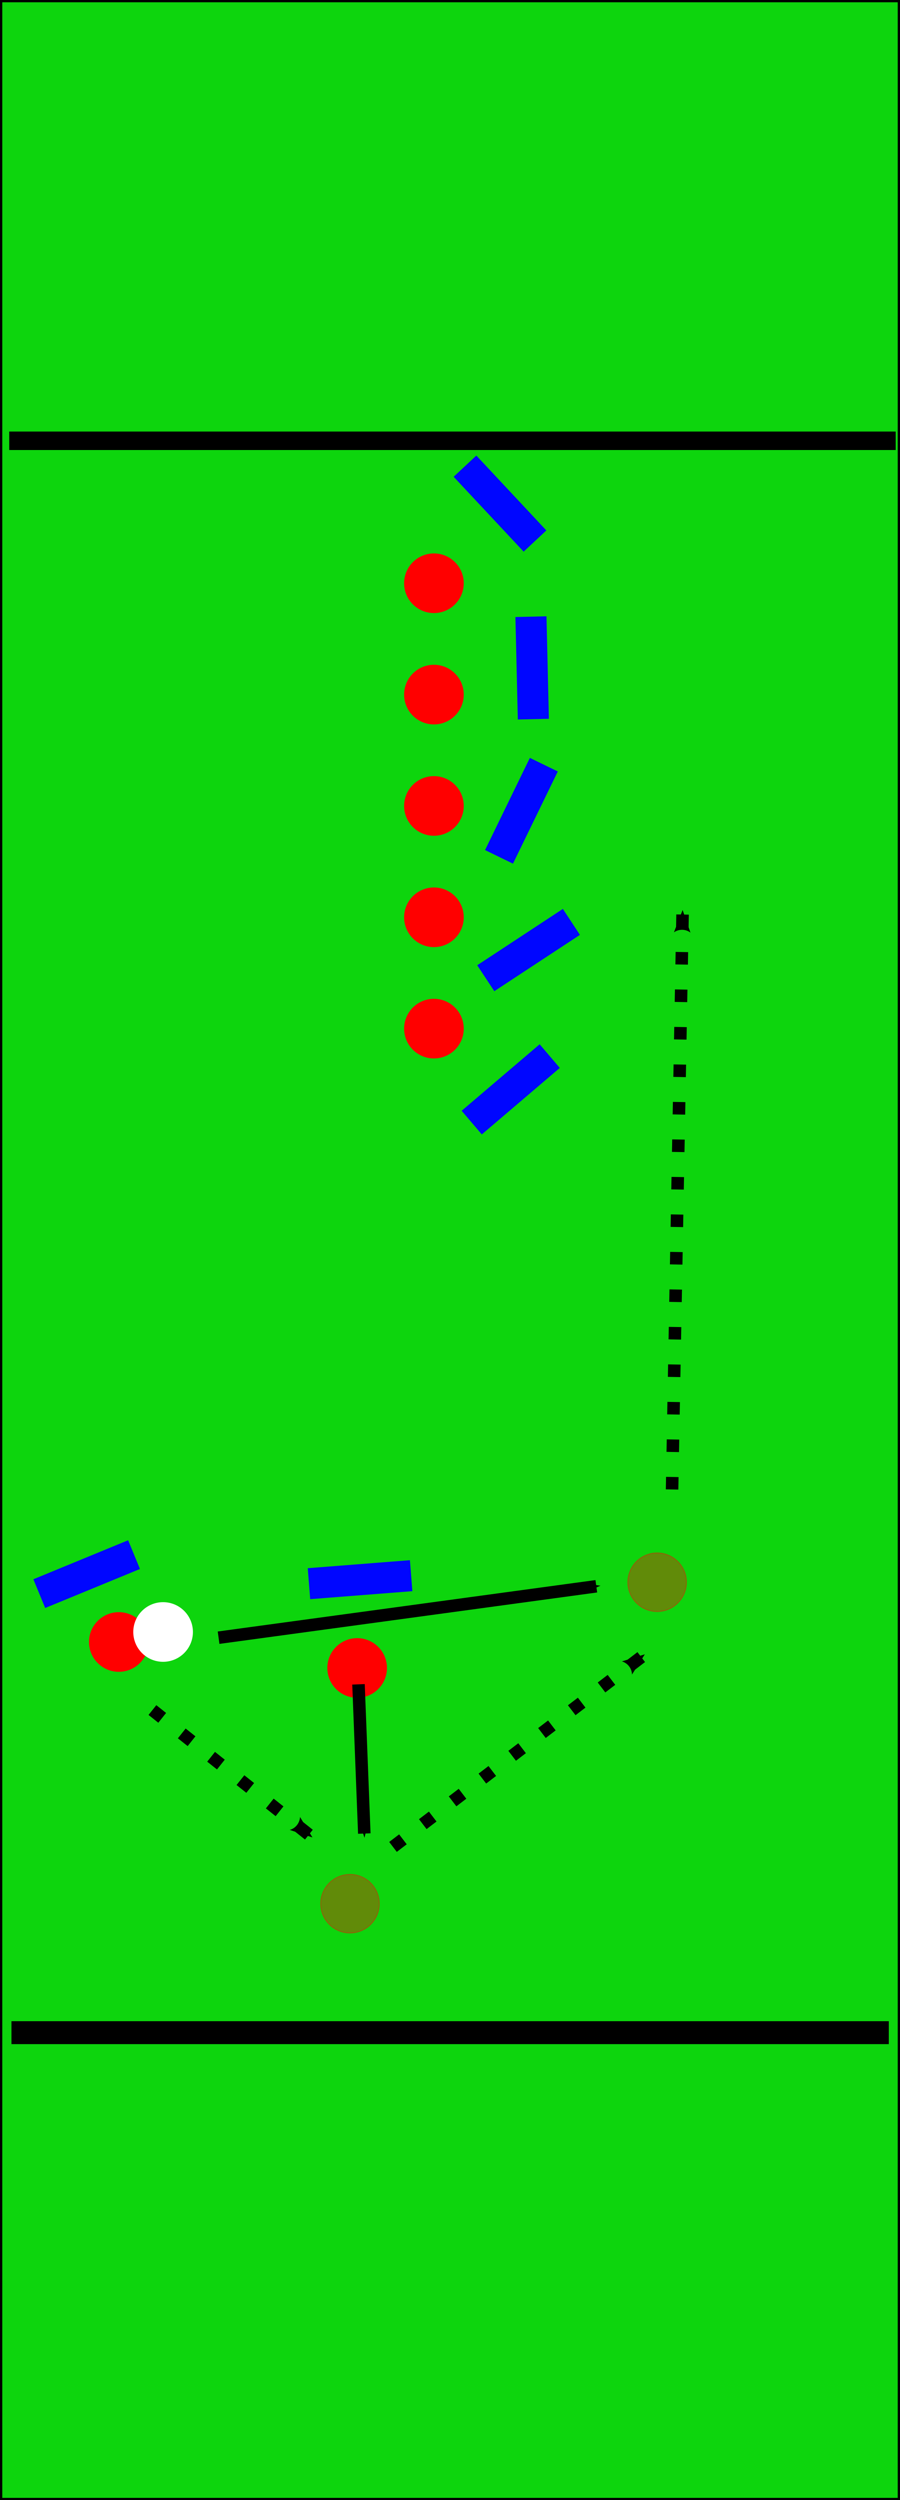 <?xml version="1.0" encoding="UTF-8" standalone="no"?>
<!-- Created with Inkscape (http://www.inkscape.org/) -->

<svg
   xmlns:dc="http://purl.org/dc/elements/1.1/"
   xmlns:cc="http://creativecommons.org/ns#"
   xmlns:rdf="http://www.w3.org/1999/02/22-rdf-syntax-ns#"
   xmlns:svg="http://www.w3.org/2000/svg"
   xmlns="http://www.w3.org/2000/svg"
   xmlns:sodipodi="http://sodipodi.sourceforge.net/DTD/sodipodi-0.dtd"
   xmlns:inkscape="http://www.inkscape.org/namespaces/inkscape"
   width="360"
   height="1000"
   id="svg2"
   version="1.1"
   inkscape:version="0.92.2 (5c3e80d, 2017-08-06)"
   sodipodi:docname="offeneSeite.svg">
  <defs
     id="defs4">
    <marker
       inkscape:stockid="Arrow1Mend"
       orient="auto"
       refY="0.0"
       refX="0.0"
       id="Arrow1Mend"
       style="overflow:visible;"
       inkscape:isstock="true">
      <path
         id="path4579"
         d="M 0.0,0.0 L 5.0,-5.0 L -12.5,0.0 L 5.0,5.0 L 0.0,0.0 z "
         style="fill-rule:evenodd;stroke:#000000;stroke-width:1pt;stroke-opacity:1;fill:#000000;fill-opacity:1"
         transform="scale(0.4) rotate(180) translate(10,0)" />
    </marker>
    <marker
       inkscape:stockid="Arrow2Lstart"
       orient="auto"
       refY="0.0"
       refX="0.0"
       id="marker4954"
       style="overflow:visible"
       inkscape:isstock="true">
      <path
         id="path4588"
         style="fill-rule:evenodd;stroke-width:0.625;stroke-linejoin:round;stroke:#000000;stroke-opacity:1;fill:#000000;fill-opacity:1"
         d="M 8.719,4.034 L -2.207,0.016 L 8.719,-4.002 C 6.973,-1.63 6.983,1.616 8.719,4.034 z "
         transform="scale(1.1) translate(1,0)" />
    </marker>
    <marker
       inkscape:stockid="Arrow2Lend"
       orient="auto"
       refY="0.0"
       refX="0.0"
       id="marker4891"
       style="overflow:visible;"
       inkscape:isstock="true">
      <path
         id="path4889"
         style="fill-rule:evenodd;stroke-width:0.625;stroke-linejoin:round;stroke:#000000;stroke-opacity:1;fill:#000000;fill-opacity:1"
         d="M 8.719,4.034 L -2.207,0.016 L 8.719,-4.002 C 6.973,-1.63 6.983,1.616 8.719,4.034 z "
         transform="scale(1.1) rotate(180) translate(1,0)" />
    </marker>
    <marker
       inkscape:stockid="Arrow2Lend"
       orient="auto"
       refY="0.0"
       refX="0.0"
       id="marker4833"
       style="overflow:visible;"
       inkscape:isstock="true">
      <path
         id="path4591"
         style="fill-rule:evenodd;stroke-width:0.625;stroke-linejoin:round;stroke:#000000;stroke-opacity:1;fill:#000000;fill-opacity:1"
         d="M 8.719,4.034 L -2.207,0.016 L 8.719,-4.002 C 6.973,-1.63 6.983,1.616 8.719,4.034 z "
         transform="scale(1.1) rotate(180) translate(1,0)" />
    </marker>
    <marker
       inkscape:stockid="Arrow2Mstart"
       orient="auto"
       refY="0"
       refX="0"
       id="Arrow2Mstart"
       style="overflow:visible">
      <path
         id="path3982"
         style="fill-rule:evenodd;stroke-width:0.625;stroke-linejoin:round"
         d="M 8.719,4.034 -2.207,0.016 8.719,-4.002 c -1.745,2.372 -1.735,5.617 -6e-7,8.035 z"
         transform="scale(0.6,0.6)"
         inkscape:connector-curvature="0" />
    </marker>
    <marker
       inkscape:stockid="Arrow2Sstart"
       orient="auto"
       refY="0"
       refX="0"
       id="Arrow2Sstart"
       style="overflow:visible">
      <path
         id="path3988"
         style="fill-rule:evenodd;stroke-width:0.625;stroke-linejoin:round"
         d="M 8.719,4.034 -2.207,0.016 8.719,-4.002 c -1.745,2.372 -1.735,5.617 -6e-7,8.035 z"
         transform="matrix(0.3,0,0,0.3,-0.69,0)"
         inkscape:connector-curvature="0" />
    </marker>
    <marker
       inkscape:stockid="Arrow2Lstart"
       orient="auto"
       refY="0"
       refX="0"
       id="Arrow2Lstart"
       style="overflow:visible">
      <path
         id="path3976"
         style="fill-rule:evenodd;stroke-width:0.625;stroke-linejoin:round"
         d="M 8.719,4.034 -2.207,0.016 8.719,-4.002 c -1.745,2.372 -1.735,5.617 -6e-7,8.035 z"
         transform="matrix(1.1,0,0,1.1,1.1,0)"
         inkscape:connector-curvature="0" />
    </marker>
    <marker
       inkscape:stockid="Arrow1Lstart"
       orient="auto"
       refY="0"
       refX="0"
       id="Arrow1Lstart"
       style="overflow:visible">
      <path
         id="path3958"
         d="M 0,0 5,-5 -12.5,0 5,5 0,0 z"
         style="fill-rule:evenodd;stroke:#000000;stroke-width:1pt"
         transform="matrix(0.8,0,0,0.8,10,0)"
         inkscape:connector-curvature="0" />
    </marker>
    <marker
       inkscape:stockid="Arrow2Lend"
       orient="auto"
       refY="0"
       refX="0"
       id="Arrow2Lend"
       style="overflow:visible">
      <path
         id="path3979"
         style="fill-rule:evenodd;stroke-width:0.625;stroke-linejoin:round"
         d="M 8.719,4.034 -2.207,0.016 8.719,-4.002 c -1.745,2.372 -1.735,5.617 -6e-7,8.035 z"
         transform="matrix(-1.1,0,0,-1.1,-1.1,0)"
         inkscape:connector-curvature="0" />
    </marker>
    <marker
       inkscape:stockid="Arrow1Lend"
       orient="auto"
       refY="0"
       refX="0"
       id="Arrow1Lend"
       style="overflow:visible">
      <path
         id="path3961"
         d="M 0,0 5,-5 -12.5,0 5,5 0,0 z"
         style="fill-rule:evenodd;stroke:#000000;stroke-width:1pt"
         transform="matrix(-0.8,0,0,-0.8,-10,0)"
         inkscape:connector-curvature="0" />
    </marker>
    <marker
       inkscape:stockid="Arrow1Mend"
       orient="auto"
       refY="0"
       refX="0"
       id="Arrow1Mend-6"
       style="overflow:visible"
       inkscape:isstock="true">
      <path
         inkscape:connector-curvature="0"
         id="path4579-9"
         d="M 0,0 5,-5 -12.5,0 5,5 Z"
         style="fill:#000000;fill-opacity:1;fill-rule:evenodd;stroke:#000000;stroke-width:1pt;stroke-opacity:1"
         transform="matrix(-0.4,0,0,-0.4,-4,0)" />
    </marker>
    <marker
       inkscape:stockid="Arrow1Mend"
       orient="auto"
       refY="0"
       refX="0"
       id="Arrow1Mend-9"
       style="overflow:visible"
       inkscape:isstock="true">
      <path
         inkscape:connector-curvature="0"
         id="path4579-7"
         d="M 0,0 5,-5 -12.5,0 5,5 Z"
         style="fill:#000000;fill-opacity:1;fill-rule:evenodd;stroke:#000000;stroke-width:1pt;stroke-opacity:1"
         transform="matrix(-0.4,0,0,-0.4,-4,0)" />
    </marker>
    <marker
       inkscape:stockid="Arrow2Mstart"
       orient="auto"
       refY="0"
       refX="0"
       id="Arrow2Mstart-0"
       style="overflow:visible">
      <path
         id="path3982-5"
         style="fill-rule:evenodd;stroke-width:0.625;stroke-linejoin:round"
         d="M 8.719,4.034 -2.207,0.016 8.719,-4.002 c -1.745,2.372 -1.735,5.617 -6e-7,8.035 z"
         transform="scale(0.6)"
         inkscape:connector-curvature="0" />
    </marker>
  </defs>
  <sodipodi:namedview
     id="base"
     pagecolor="#ffffff"
     bordercolor="#666666"
     borderopacity="1"
     inkscape:pageopacity="0.0"
     inkscape:pageshadow="2"
     inkscape:zoom="0.7"
     inkscape:cx="-31.014743"
     inkscape:cy="492.63245"
     inkscape:document-units="px"
     inkscape:current-layer="layer1"
     showgrid="false"
     inkscape:window-width="1920"
     inkscape:window-height="1017"
     inkscape:window-x="-8"
     inkscape:window-y="-8"
     inkscape:window-maximized="1"
     showborder="false"
     inkscape:showpageshadow="false"
     borderlayer="false" />
  <g
     inkscape:label="Ebene 1"
     inkscape:groupmode="layer"
     id="layer1"
     transform="translate(0,-52.362)">
    <rect
       style="fill:#0dd50d;fill-opacity:1;fill-rule:evenodd;stroke:#000000;stroke-width:0.912px;stroke-linecap:butt;stroke-linejoin:miter;stroke-opacity:1"
       id="rect2985"
       width="359.088"
       height="999.088"
       x="0.456"
       y="52.818" />
    <path
       style="fill:none;stroke:#000000;stroke-width:9.173px;stroke-linecap:butt;stroke-linejoin:miter;stroke-opacity:1"
       d="m 4.587,865.375 350.932,0"
       id="path3757"
       inkscape:connector-curvature="0" />
    <path
       style="fill:none;stroke:#000000;stroke-width:7.391px;stroke-linecap:butt;stroke-linejoin:miter;stroke-opacity:1"
       d="m 3.696,228.666 354.572,0"
       id="path3757-1"
       inkscape:connector-curvature="0" />
    <circle
       style="fill:#ff0000;fill-opacity:1;stroke:#ff0000;stroke-width:0.41;stroke-opacity:1"
       id="path3779"
       cx="47.522"
       cy="709.115"
       r="11.723" />
    <circle
       style="fill:#ff0000;fill-opacity:1;stroke:#ff0000;stroke-width:0.41;stroke-opacity:1"
       id="path3779-4"
       cx="142.857"
       cy="719.505"
       r="11.723" />
    <circle
       style="fill:#ff0000;fill-opacity:1;stroke:#ff0000;stroke-width:0.41;stroke-opacity:1"
       id="path3779-0"
       cx="173.571"
       cy="463.791"
       r="11.723" />
    <circle
       style="fill:#ff0000;fill-opacity:1;stroke:#ff0000;stroke-width:0.41;stroke-opacity:1"
       id="path3779-9"
       cx="173.571"
       cy="419.255"
       r="11.723" />
    <circle
       style="fill:#ff0000;fill-opacity:1;stroke:#ff0000;stroke-width:0.41;stroke-opacity:1"
       id="path3779-0-4"
       cx="173.571"
       cy="374.719"
       r="11.723" />
    <circle
       style="fill:#ff0000;fill-opacity:1;stroke:#ff0000;stroke-width:0.41;stroke-opacity:1"
       id="path3779-9-8"
       cx="173.571"
       cy="330.184"
       r="11.723" />
    <circle
       style="fill:#ff0000;fill-opacity:1;stroke:#ff0000;stroke-width:0.41;stroke-opacity:1"
       id="path3779-9-2"
       cx="173.571"
       cy="285.648"
       r="11.723" />
    <rect
       style="fill:#0006ff;fill-opacity:1;stroke:#0006ff;stroke-width:1;stroke-opacity:1"
       id="rect3877"
       width="40"
       height="11.429"
       x="141.17"
       y="-509.674"
       transform="rotate(139.553)"
       inkscape:transform-center-y="17.823405" />
    <rect
       style="fill:#0006ff;fill-opacity:1;stroke:#0006ff;stroke-width:1;stroke-opacity:1"
       id="rect3877-4"
       width="40"
       height="11.429"
       x="41.001"
       y="-483.122"
       transform="rotate(146.659)" />
    <rect
       style="fill:#0006ff;fill-opacity:1;stroke:#0006ff;stroke-width:1;stroke-opacity:1"
       id="rect3877-5"
       width="40"
       height="11.429"
       x="-110.152"
       y="-699.067"
       transform="rotate(175.521)"
       inkscape:transform-center-x="-22.600324"
       inkscape:transform-center-y="-4.4541784" />
    <rect
       style="fill:#0006ff;fill-opacity:1;stroke:#0006ff;stroke-width:1;stroke-opacity:1"
       id="rect3877-51"
       width="40"
       height="11.429"
       x="207.57"
       y="-649.531"
       transform="rotate(157.623)" />
    <rect
       style="fill:#0006ff;fill-opacity:1;stroke:#0006ff;stroke-width:1;stroke-opacity:1"
       id="rect3877-7"
       width="40"
       height="11.429"
       x="-341.974"
       y="-32.963"
       transform="rotate(-133.077)" />
    <rect
       style="fill:#0006ff;fill-opacity:1;stroke:#0006ff;stroke-width:1;stroke-opacity:1"
       id="rect3877-1"
       width="40"
       height="11.429"
       x="304.408"
       y="-211.021"
       transform="rotate(88.656)" />
    <rect
       style="fill:#0006ff;fill-opacity:1;stroke:#0006ff;stroke-width:1;stroke-opacity:1"
       id="rect3877-15"
       width="40"
       height="11.429"
       x="227.505"
       y="-358.003"
       transform="rotate(115.934)" />
    <circle
       style="fill:#ffffff;fill-opacity:1;stroke:#ffffff;stroke-width:0.41;stroke-opacity:1"
       id="path3779-2"
       cx="65.237"
       cy="705.115"
       r="11.723" />
    <path
       style="fill:none;stroke:#000000;stroke-width:5;stroke-linecap:butt;stroke-linejoin:miter;stroke-miterlimit:2;stroke-dasharray:none;stroke-opacity:1;marker-end:url(#Arrow1Mend)"
       d="m 143.399,726.049 2.325,59.684"
       id="path5162"
       inkscape:connector-curvature="0" />
    <path
       style="fill:none;stroke:#000000;stroke-width:5;stroke-linecap:butt;stroke-linejoin:miter;stroke-miterlimit:2;stroke-dasharray:none;stroke-opacity:1;marker-end:url(#Arrow1Mend-9)"
       d="m 87.433,707.4 118.651,-16.155 32.439,-4.417"
       id="path5162-0"
       inkscape:connector-curvature="0"
       sodipodi:nodetypes="ccc" />
    <path
       style="fill:none;stroke:#000000;stroke-width:5;stroke-linecap:butt;stroke-linejoin:miter;stroke-miterlimit:4;stroke-dasharray:5, 10;stroke-dashoffset:0;stroke-opacity:1;marker-start:url(#Arrow2Mstart)"
       d="m 273.024,418.151 -4.365,239.447 v 0"
       id="path9424"
       inkscape:connector-curvature="0" />
    <circle
       style="fill:#ff0000;fill-opacity:0.345;stroke:#ff0000;stroke-width:0.41;stroke-opacity:0.345"
       id="path3779-0-9"
       cx="262.857"
       cy="685.219"
       r="11.723" />
    <path
       style="fill:none;stroke:#000000;stroke-width:5;stroke-linecap:butt;stroke-linejoin:miter;stroke-miterlimit:4;stroke-dasharray:5,10;stroke-dashoffset:0;stroke-opacity:1;marker-start:url(#Arrow2Mstart)"
       d="m 256.496,715.156 -102.532,78.402 v 0"
       id="path10563"
       inkscape:connector-curvature="0" />
    <path
       style="fill:none;stroke:#000000;stroke-width:5;stroke-linecap:butt;stroke-linejoin:miter;stroke-miterlimit:4;stroke-dasharray:5, 10;stroke-dashoffset:0;stroke-opacity:1;marker-start:url(#Arrow2Mstart-0)"
       d="M 123.553,786.174 56.635,732.888 v 0"
       id="path10563-3"
       inkscape:connector-curvature="0" />
    <circle
       style="fill:#ff0000;fill-opacity:0.345;stroke:#ff0000;stroke-width:0.41;stroke-opacity:0.345"
       id="path3779-0-9-3"
       cx="140"
       cy="813.791"
       r="11.723" />
  </g>
</svg>
